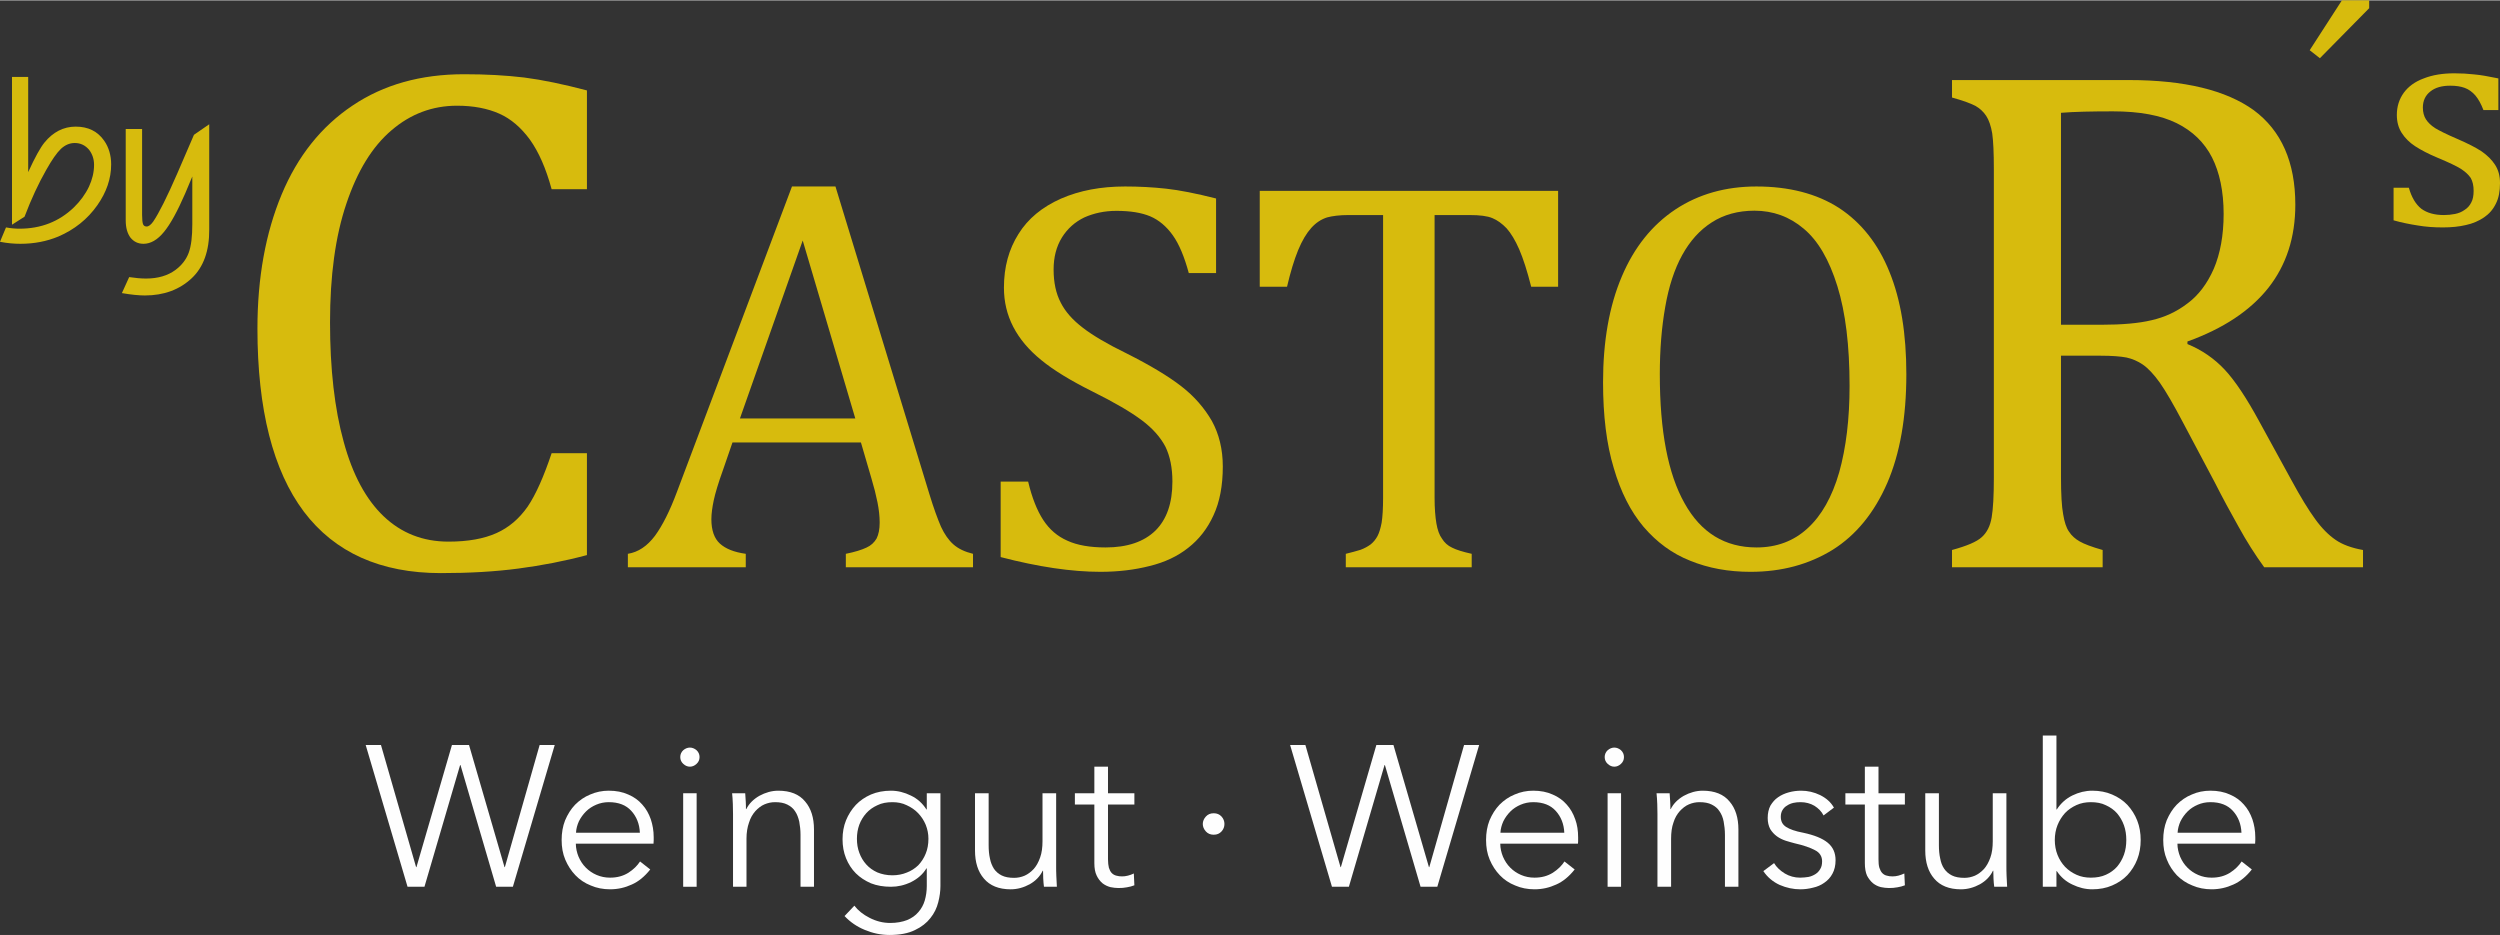 <svg xmlns="http://www.w3.org/2000/svg" xmlns:xlink="http://www.w3.org/1999/xlink" xml:space="preserve" width="433px" height="162px" fill-rule="evenodd" clip-rule="evenodd" viewBox="0 0 137.41 51.37"><rect x="0" y="0" width="137.41" height="51.37" fill="#333333" stroke="none"/> <g id="Ebene_x0020_1">    <g id="_2352008301600">   <path fill="#D7BB0D" fill-rule="nonzero" d="M32.26 4.95l0 5.43 -1.94 0c-0.31,-1.14 -0.71,-2.05 -1.19,-2.72 -0.49,-0.67 -1.05,-1.15 -1.68,-1.43 -0.65,-0.29 -1.43,-0.44 -2.33,-0.44 -1.35,0 -2.55,0.45 -3.6,1.35 -1.06,0.9 -1.88,2.24 -2.48,4.03 -0.61,1.8 -0.9,3.98 -0.9,6.53 0,2.56 0.25,4.75 0.75,6.56 0.49,1.81 1.23,3.18 2.2,4.1 0.97,0.92 2.15,1.39 3.56,1.39 1.08,0 1.95,-0.16 2.64,-0.47 0.67,-0.3 1.24,-0.78 1.71,-1.45 0.46,-0.68 0.89,-1.66 1.32,-2.94l1.94 0 0 5.6c-1.23,0.33 -2.48,0.57 -3.77,0.74 -1.28,0.17 -2.71,0.25 -4.26,0.25 -3.31,0 -5.83,-1.13 -7.53,-3.38 -1.69,-2.25 -2.55,-5.61 -2.55,-10.06 0,-2.8 0.45,-5.26 1.33,-7.37 0.88,-2.11 2.18,-3.74 3.9,-4.89 1.71,-1.15 3.75,-1.72 6.13,-1.72 1.2,0 2.29,0.06 3.3,0.18 1.01,0.13 2.16,0.37 3.45,0.71z"></path>   <path fill="#D7BB0D" fill-rule="nonzero" d="M46.49 31.16l0 -0.74c0.5,-0.1 0.88,-0.22 1.13,-0.34 0.25,-0.11 0.43,-0.28 0.56,-0.5 0.11,-0.22 0.17,-0.51 0.17,-0.87 0,-0.35 -0.04,-0.72 -0.12,-1.12 -0.08,-0.4 -0.19,-0.84 -0.34,-1.34l-0.57 -1.95 -7.06 0 -0.51 1.48c-0.27,0.75 -0.44,1.32 -0.52,1.7 -0.08,0.38 -0.13,0.74 -0.13,1.04 0,0.61 0.16,1.06 0.47,1.34 0.31,0.28 0.77,0.47 1.42,0.56l0 0.74 -6.48 0 0 -0.74c0.57,-0.09 1.06,-0.42 1.49,-0.99 0.41,-0.56 0.82,-1.37 1.21,-2.42l6.32 -16.78 2.39 0 5.16 16.9c0.24,0.79 0.46,1.38 0.64,1.8 0.19,0.41 0.42,0.74 0.68,0.97 0.27,0.24 0.63,0.41 1.08,0.52l0 0.74 -6.99 0zm-5.82 -8.18l6.34 0 -2.89 -9.78 -3.45 9.78zm15.84 3.47c0.21,0.88 0.49,1.59 0.83,2.11 0.34,0.52 0.78,0.9 1.33,1.14 0.54,0.25 1.25,0.37 2.1,0.37 1.19,0 2.1,-0.31 2.73,-0.92 0.63,-0.62 0.94,-1.52 0.94,-2.7 0,-0.76 -0.13,-1.39 -0.38,-1.91 -0.27,-0.52 -0.7,-1.01 -1.3,-1.46 -0.6,-0.45 -1.5,-0.98 -2.73,-1.59 -1.18,-0.59 -2.12,-1.16 -2.8,-1.72 -0.69,-0.56 -1.2,-1.17 -1.54,-1.83 -0.34,-0.66 -0.51,-1.37 -0.51,-2.15 0,-1.14 0.27,-2.11 0.8,-2.95 0.52,-0.84 1.3,-1.48 2.33,-1.94 1.03,-0.45 2.2,-0.67 3.53,-0.67 0.76,0 1.52,0.04 2.25,0.12 0.73,0.08 1.65,0.26 2.75,0.54l0 4.1 -1.5 0c-0.24,-0.89 -0.53,-1.59 -0.88,-2.08 -0.35,-0.49 -0.77,-0.84 -1.24,-1.04 -0.48,-0.2 -1.09,-0.3 -1.86,-0.3 -0.66,0 -1.24,0.13 -1.76,0.36 -0.52,0.25 -0.93,0.62 -1.23,1.1 -0.31,0.5 -0.46,1.09 -0.46,1.76 0,0.72 0.13,1.32 0.39,1.82 0.25,0.5 0.66,0.96 1.21,1.38 0.54,0.42 1.35,0.9 2.42,1.42 1.29,0.65 2.29,1.25 3.01,1.81 0.71,0.55 1.26,1.19 1.67,1.9 0.39,0.71 0.6,1.55 0.6,2.5 0,1.05 -0.17,1.95 -0.51,2.68 -0.33,0.73 -0.8,1.33 -1.39,1.79 -0.59,0.47 -1.3,0.8 -2.12,1 -0.82,0.21 -1.72,0.32 -2.71,0.32 -1.58,0 -3.41,-0.27 -5.48,-0.81l0 -4.15 1.51 0zm12.73 -15.98l16.4 0 0 5.27 -1.48 0c-0.22,-0.87 -0.44,-1.55 -0.66,-2.06 -0.22,-0.5 -0.45,-0.88 -0.69,-1.15 -0.25,-0.26 -0.51,-0.45 -0.78,-0.56 -0.28,-0.12 -0.7,-0.17 -1.25,-0.17l-1.93 0 0 15.53c0,0.59 0.04,1.07 0.1,1.42 0.06,0.35 0.16,0.64 0.31,0.84 0.13,0.21 0.31,0.38 0.55,0.49 0.23,0.12 0.59,0.23 1.08,0.34l0 0.74 -6.92 0 0 -0.74c0.3,-0.07 0.57,-0.15 0.81,-0.22 0.22,-0.08 0.41,-0.19 0.56,-0.3 0.15,-0.12 0.27,-0.27 0.37,-0.45 0.1,-0.19 0.17,-0.43 0.23,-0.74 0.05,-0.31 0.08,-0.78 0.08,-1.38l0 -15.53 -1.91 0c-0.48,0 -0.87,0.05 -1.17,0.13 -0.31,0.1 -0.6,0.28 -0.87,0.58 -0.26,0.29 -0.5,0.69 -0.72,1.22 -0.22,0.54 -0.42,1.2 -0.61,2.01l-1.5 0 0 -5.27z"></path>   <path fill="#D7BB0D" fill-rule="nonzero" d="M96.22 31.41c-1.21,0 -2.32,-0.2 -3.32,-0.61 -0.99,-0.39 -1.84,-1.02 -2.56,-1.86 -0.71,-0.84 -1.26,-1.92 -1.64,-3.23 -0.4,-1.31 -0.59,-2.89 -0.59,-4.72 0,-2.25 0.34,-4.19 1.03,-5.81 0.68,-1.61 1.67,-2.84 2.95,-3.69 1.27,-0.84 2.76,-1.26 4.45,-1.26 1.79,0 3.31,0.39 4.54,1.18 1.22,0.8 2.15,1.97 2.77,3.51 0.63,1.54 0.93,3.42 0.93,5.63 0,2.37 -0.35,4.36 -1.05,5.98 -0.71,1.63 -1.71,2.86 -3,3.67 -1.3,0.8 -2.79,1.21 -4.51,1.21zm-4.99 -10.84c0,3.1 0.45,5.46 1.36,7.07 0.9,1.62 2.22,2.43 3.96,2.43 1.1,0 2.04,-0.35 2.8,-1.05 0.77,-0.7 1.35,-1.73 1.74,-3.08 0.38,-1.36 0.57,-2.94 0.57,-4.75 0,-2.21 -0.22,-4.03 -0.67,-5.48 -0.45,-1.45 -1.06,-2.5 -1.85,-3.16 -0.78,-0.66 -1.68,-0.99 -2.71,-0.99 -0.9,0 -1.69,0.22 -2.34,0.64 -0.66,0.42 -1.2,1.02 -1.63,1.8 -0.43,0.78 -0.74,1.74 -0.93,2.84 -0.2,1.12 -0.3,2.36 -0.3,3.73z"></path>   <path fill="#D7BB0D" fill-rule="nonzero" d="M113.28 19.53l0 6.67c0,0.94 0.04,1.63 0.12,2.05 0.07,0.42 0.17,0.74 0.32,0.95 0.14,0.22 0.34,0.4 0.59,0.54 0.24,0.14 0.66,0.3 1.26,0.47l0 0.95 -8.28 0 0 -0.95c0.81,-0.22 1.36,-0.45 1.64,-0.71 0.28,-0.25 0.46,-0.61 0.54,-1.08 0.08,-0.47 0.12,-1.2 0.12,-2.17l0 -16.97c0,-0.9 -0.03,-1.55 -0.09,-1.97 -0.07,-0.41 -0.18,-0.73 -0.33,-0.96 -0.15,-0.23 -0.35,-0.41 -0.59,-0.55 -0.25,-0.13 -0.68,-0.29 -1.29,-0.46l0 -0.96 9.72 0c3.06,0 5.35,0.56 6.87,1.66 1.51,1.12 2.28,2.85 2.28,5.19 0,1.79 -0.49,3.31 -1.48,4.57 -1,1.26 -2.48,2.24 -4.45,2.95l0 0.14c0.8,0.33 1.48,0.8 2.05,1.41 0.57,0.61 1.2,1.56 1.89,2.83l1.77 3.23c0.51,0.94 0.95,1.66 1.31,2.15 0.36,0.5 0.74,0.88 1.12,1.14 0.37,0.26 0.89,0.45 1.51,0.56l0 0.95 -5.43 0c-0.5,-0.69 -0.97,-1.43 -1.41,-2.23 -0.45,-0.8 -0.89,-1.61 -1.31,-2.44l-1.74 -3.28c-0.52,-0.99 -0.95,-1.73 -1.28,-2.2 -0.33,-0.46 -0.64,-0.79 -0.93,-0.99 -0.28,-0.19 -0.58,-0.32 -0.9,-0.39 -0.32,-0.06 -0.79,-0.1 -1.44,-0.1l-2.16 0zm0 -13.35l0 11.65 2.21 0c1.14,0 2.07,-0.08 2.77,-0.25 0.71,-0.16 1.37,-0.46 1.97,-0.92 0.61,-0.45 1.09,-1.09 1.45,-1.91 0.35,-0.82 0.54,-1.83 0.54,-3.01 0,-1.24 -0.22,-2.28 -0.64,-3.11 -0.42,-0.82 -1.07,-1.45 -1.94,-1.88 -0.87,-0.43 -2.03,-0.65 -3.5,-0.65 -1.17,0 -2.13,0.02 -2.86,0.08z"></path>   <path fill="#D7BB0D" fill-rule="nonzero" d="M1.55 9.44c0.37,-0.81 0.67,-1.35 0.89,-1.62 0.47,-0.58 1.05,-0.88 1.72,-0.88 0.69,0 1.21,0.26 1.57,0.78 0.25,0.36 0.38,0.8 0.38,1.3 0,0.78 -0.26,1.53 -0.76,2.24 -0.54,0.77 -1.26,1.34 -2.14,1.72 -0.65,0.27 -1.34,0.4 -2.09,0.4 -0.34,0 -0.72,-0.03 -1.12,-0.11l0.33 -0.79c0.27,0.05 0.52,0.07 0.74,0.07 1.18,0 2.18,-0.39 2.99,-1.17 0.35,-0.34 0.63,-0.72 0.83,-1.14 0.18,-0.39 0.28,-0.79 0.28,-1.2 0,-0.31 -0.09,-0.58 -0.26,-0.81 -0.21,-0.26 -0.48,-0.39 -0.8,-0.39 -0.27,0 -0.52,0.1 -0.76,0.32 -0.23,0.22 -0.5,0.61 -0.81,1.16 -0.42,0.74 -0.82,1.59 -1.19,2.57l-0.69 0.44 0 -8.12 0.89 0 0 5.23zm9.95 -2.63l0 5.78c0.01,1.18 -0.32,2.08 -0.96,2.68 -0.67,0.63 -1.53,0.95 -2.58,0.95 -0.32,0 -0.74,-0.04 -1.26,-0.13l0.4 -0.88c0.33,0.05 0.64,0.08 0.93,0.08 0.65,0 1.19,-0.16 1.61,-0.47 0.35,-0.26 0.59,-0.57 0.73,-0.94 0.14,-0.38 0.2,-0.9 0.2,-1.58l0 -2.62 -0.39 0.93c-0.43,0.99 -0.82,1.7 -1.17,2.12 -0.35,0.43 -0.73,0.65 -1.12,0.65 -0.31,0 -0.54,-0.12 -0.72,-0.34 -0.17,-0.23 -0.26,-0.54 -0.26,-0.95l0 -5.02 0.9 0 0 4.73c0,0.24 0.02,0.41 0.05,0.5 0.04,0.09 0.1,0.13 0.2,0.13 0.11,0 0.23,-0.09 0.36,-0.27 0.32,-0.47 0.76,-1.35 1.33,-2.66l0.91 -2.11 0.84 -0.58z"></path>   <path fill="#D7BB0D" fill-rule="nonzero" d="M130.22 0l0 0.43 -2.71 2.75 -0.56 -0.44 1.77 -2.74 1.5 0zm7.1 6.03l-0.82 0c-0.13,-0.34 -0.28,-0.61 -0.45,-0.81 -0.17,-0.19 -0.36,-0.33 -0.58,-0.41 -0.22,-0.08 -0.48,-0.12 -0.8,-0.12 -0.45,0 -0.82,0.1 -1.09,0.32 -0.27,0.21 -0.41,0.51 -0.41,0.88 0,0.26 0.06,0.48 0.17,0.65 0.11,0.17 0.27,0.33 0.5,0.48 0.23,0.14 0.63,0.34 1.21,0.59 0.58,0.25 1.03,0.48 1.35,0.69 0.31,0.22 0.56,0.46 0.74,0.74 0.18,0.28 0.27,0.61 0.27,1 0,0.45 -0.07,0.83 -0.23,1.14 -0.15,0.31 -0.37,0.56 -0.65,0.75 -0.28,0.19 -0.62,0.34 -1,0.42 -0.38,0.09 -0.8,0.13 -1.26,0.13 -0.48,0 -0.94,-0.03 -1.4,-0.11 -0.45,-0.07 -0.89,-0.16 -1.31,-0.28l0 -1.79 0.84 0c0.15,0.53 0.38,0.91 0.68,1.15 0.31,0.23 0.72,0.35 1.25,0.35 0.2,0 0.41,-0.02 0.61,-0.06 0.19,-0.04 0.37,-0.11 0.52,-0.22 0.16,-0.1 0.28,-0.23 0.37,-0.41 0.09,-0.16 0.13,-0.38 0.13,-0.64 0,-0.28 -0.05,-0.52 -0.16,-0.71 -0.12,-0.18 -0.3,-0.34 -0.54,-0.5 -0.24,-0.15 -0.66,-0.35 -1.26,-0.6 -0.53,-0.22 -0.94,-0.44 -1.25,-0.64 -0.31,-0.2 -0.56,-0.45 -0.74,-0.73 -0.18,-0.28 -0.27,-0.61 -0.27,-0.99 0,-0.47 0.13,-0.87 0.38,-1.22 0.25,-0.34 0.61,-0.61 1.1,-0.79 0.48,-0.19 1.04,-0.28 1.68,-0.28 0.38,0 0.74,0.02 1.09,0.06 0.36,0.03 0.79,0.11 1.33,0.22l0 1.74z"></path>   <polygon fill="#FEFEFE" fill-rule="nonzero" points="28.19,48.72 27.27,48.72 25.31,42.03 25.29,42.03 23.33,48.72 22.4,48.72 20.1,40.93 20.94,40.93 22.87,47.64 22.89,47.64 24.84,40.93 25.78,40.93 27.73,47.64 27.75,47.64 29.66,40.93 30.49,40.93 "></polygon>   <polygon fill="#FEFEFE" fill-rule="nonzero" points="38.29,48.72 37.55,48.72 37.55,43.58 38.29,43.58 "></polygon>   <path fill="#FEFEFE" fill-rule="nonzero" d="M38.28 41.97c-0.11,0.1 -0.23,0.15 -0.36,0.15 -0.13,0 -0.25,-0.05 -0.36,-0.15 -0.11,-0.1 -0.17,-0.22 -0.17,-0.38 0,-0.15 0.06,-0.28 0.17,-0.38 0.11,-0.09 0.23,-0.14 0.36,-0.14 0.13,0 0.25,0.05 0.36,0.14 0.11,0.1 0.17,0.23 0.17,0.38 0,0.16 -0.06,0.28 -0.17,0.38z"></path>   <path fill="#FEFEFE" fill-rule="nonzero" d="M44.74 48.72l-0.74 0 0 -2.85c0,-0.27 -0.03,-0.51 -0.07,-0.73 -0.05,-0.22 -0.12,-0.41 -0.23,-0.57 -0.1,-0.16 -0.25,-0.28 -0.43,-0.37 -0.18,-0.09 -0.4,-0.13 -0.67,-0.13 -0.2,0 -0.39,0.04 -0.58,0.12 -0.19,0.08 -0.35,0.21 -0.5,0.37 -0.15,0.17 -0.27,0.37 -0.35,0.63 -0.09,0.25 -0.14,0.55 -0.14,0.89l0 2.64 -0.74 0 0 -4.01c0,-0.14 -0.01,-0.32 -0.01,-0.54 -0.01,-0.22 -0.02,-0.42 -0.04,-0.59l0.72 0c0.01,0.13 0.02,0.29 0.03,0.46 0.01,0.17 0.01,0.31 0.01,0.41l0.02 0c0.15,-0.3 0.39,-0.54 0.72,-0.73 0.33,-0.18 0.68,-0.28 1.04,-0.28 0.66,0 1.15,0.2 1.47,0.59 0.33,0.38 0.49,0.9 0.49,1.54l0 3.15z"></path>   <path fill="#FEFEFE" fill-rule="nonzero" d="M50.88 46.9c-0.1,0.25 -0.24,0.46 -0.41,0.64 -0.18,0.17 -0.39,0.31 -0.63,0.4 -0.24,0.1 -0.51,0.15 -0.79,0.15 -0.31,0 -0.59,-0.06 -0.83,-0.16 -0.24,-0.11 -0.44,-0.25 -0.61,-0.44 -0.16,-0.18 -0.29,-0.39 -0.38,-0.64 -0.09,-0.24 -0.13,-0.49 -0.13,-0.77 0,-0.27 0.04,-0.52 0.13,-0.77 0.09,-0.24 0.22,-0.45 0.38,-0.63 0.17,-0.19 0.37,-0.33 0.61,-0.44 0.24,-0.12 0.52,-0.17 0.83,-0.17 0.28,0 0.55,0.05 0.79,0.17 0.24,0.11 0.45,0.25 0.63,0.44 0.17,0.18 0.31,0.39 0.41,0.63 0.1,0.25 0.15,0.5 0.15,0.77 0,0.31 -0.05,0.58 -0.15,0.82zm0.06 -3.32l0 0.89 -0.02 0c-0.21,-0.33 -0.49,-0.59 -0.85,-0.76 -0.36,-0.18 -0.73,-0.27 -1.1,-0.27 -0.4,0 -0.77,0.07 -1.1,0.21 -0.32,0.14 -0.6,0.33 -0.83,0.57 -0.23,0.25 -0.41,0.53 -0.54,0.85 -0.13,0.32 -0.19,0.67 -0.19,1.04 0,0.37 0.06,0.72 0.19,1.04 0.13,0.32 0.31,0.6 0.54,0.83 0.23,0.23 0.51,0.41 0.83,0.55 0.33,0.13 0.7,0.19 1.1,0.19 0.37,0 0.74,-0.08 1.11,-0.26 0.36,-0.18 0.64,-0.42 0.84,-0.75l0.02 0 0 0.97c0,0.28 -0.04,0.54 -0.11,0.79 -0.07,0.24 -0.19,0.46 -0.35,0.64 -0.16,0.19 -0.36,0.33 -0.62,0.44 -0.26,0.1 -0.57,0.16 -0.93,0.16 -0.4,0 -0.78,-0.1 -1.13,-0.28 -0.36,-0.18 -0.64,-0.41 -0.84,-0.67l-0.54 0.57c0.3,0.32 0.67,0.58 1.11,0.76 0.43,0.18 0.88,0.28 1.36,0.28 0.57,0 1.04,-0.09 1.4,-0.27 0.36,-0.17 0.64,-0.39 0.85,-0.66 0.21,-0.26 0.35,-0.55 0.43,-0.87 0.08,-0.31 0.12,-0.61 0.12,-0.89l0 -5.1 -0.75 0z"></path>   <path fill="#FEFEFE" fill-rule="nonzero" d="M57.38 48.72c-0.02,-0.13 -0.03,-0.29 -0.04,-0.46 0,-0.17 -0.01,-0.31 -0.01,-0.42l-0.02 0c-0.15,0.31 -0.38,0.55 -0.71,0.74 -0.33,0.18 -0.68,0.28 -1.05,0.28 -0.65,0 -1.14,-0.2 -1.47,-0.59 -0.33,-0.38 -0.49,-0.9 -0.49,-1.54l0 -3.15 0.75 0 0 2.85c0,0.27 0.02,0.51 0.07,0.73 0.04,0.22 0.12,0.41 0.22,0.57 0.11,0.16 0.25,0.28 0.43,0.37 0.18,0.09 0.41,0.13 0.68,0.13 0.2,0 0.39,-0.04 0.58,-0.12 0.18,-0.08 0.35,-0.21 0.5,-0.37 0.14,-0.16 0.26,-0.37 0.35,-0.63 0.09,-0.25 0.13,-0.55 0.13,-0.89l0 -2.64 0.75 0 0 4.01c0,0.14 0,0.32 0.01,0.54 0.01,0.22 0.02,0.42 0.03,0.59l-0.71 0z"></path>   <path fill="#FEFEFE" fill-rule="nonzero" d="M62.35 44.2l-1.45 0 0 3.01c0,0.19 0.02,0.34 0.05,0.47 0.04,0.12 0.09,0.22 0.16,0.29 0.07,0.07 0.16,0.12 0.25,0.14 0.1,0.03 0.2,0.04 0.31,0.04 0.1,0 0.21,-0.01 0.32,-0.04 0.12,-0.03 0.23,-0.07 0.33,-0.12l0.03 0.65c-0.13,0.05 -0.27,0.09 -0.41,0.11 -0.14,0.03 -0.3,0.04 -0.47,0.04 -0.14,0 -0.29,-0.02 -0.44,-0.05 -0.15,-0.04 -0.3,-0.11 -0.43,-0.21 -0.13,-0.11 -0.24,-0.25 -0.32,-0.42 -0.09,-0.18 -0.13,-0.41 -0.13,-0.69l0 -3.22 -1.07 0 0 -0.62 1.07 0 0 -1.46 0.75 0 0 1.46 1.45 0 0 0.62z"></path>   <path fill="#FEFEFE" fill-rule="nonzero" d="M67.14 45.68c-0.11,0.12 -0.25,0.18 -0.43,0.18 -0.18,0 -0.32,-0.06 -0.43,-0.18 -0.11,-0.12 -0.17,-0.26 -0.17,-0.41 0,-0.15 0.06,-0.29 0.17,-0.41 0.11,-0.12 0.25,-0.18 0.43,-0.18 0.18,0 0.32,0.06 0.43,0.18 0.11,0.12 0.16,0.26 0.16,0.41 0,0.15 -0.05,0.29 -0.16,0.41z"></path>   <polygon fill="#FEFEFE" fill-rule="nonzero" points="79,48.72 78.08,48.72 76.12,42.03 76.1,42.03 74.14,48.72 73.21,48.72 70.91,40.93 71.75,40.93 73.68,47.64 73.7,47.64 75.65,40.93 76.59,40.93 78.54,47.64 78.56,47.64 80.47,40.93 81.3,40.93 "></polygon>   <polygon fill="#FEFEFE" fill-rule="nonzero" points="89.1,48.72 88.36,48.72 88.36,43.58 89.1,43.58 "></polygon>   <path fill="#FEFEFE" fill-rule="nonzero" d="M89.09 41.97c-0.11,0.1 -0.23,0.15 -0.36,0.15 -0.13,0 -0.25,-0.05 -0.36,-0.15 -0.11,-0.1 -0.17,-0.22 -0.17,-0.38 0,-0.15 0.06,-0.28 0.17,-0.38 0.11,-0.09 0.23,-0.14 0.36,-0.14 0.13,0 0.25,0.05 0.36,0.14 0.11,0.1 0.17,0.23 0.17,0.38 0,0.16 -0.06,0.28 -0.17,0.38z"></path>   <path fill="#FEFEFE" fill-rule="nonzero" d="M95.55 48.72l-0.74 0 0 -2.85c0,-0.27 -0.03,-0.51 -0.07,-0.73 -0.04,-0.22 -0.12,-0.41 -0.23,-0.57 -0.1,-0.16 -0.25,-0.28 -0.43,-0.37 -0.18,-0.09 -0.4,-0.13 -0.67,-0.13 -0.2,0 -0.39,0.04 -0.58,0.12 -0.19,0.08 -0.35,0.21 -0.5,0.37 -0.15,0.17 -0.27,0.37 -0.35,0.63 -0.09,0.25 -0.13,0.55 -0.13,0.89l0 2.64 -0.75 0 0 -4.01c0,-0.14 -0.01,-0.32 -0.01,-0.54 -0.01,-0.22 -0.02,-0.42 -0.04,-0.59l0.72 0c0.01,0.13 0.02,0.29 0.03,0.46 0.01,0.17 0.01,0.31 0.01,0.41l0.02 0c0.15,-0.3 0.39,-0.54 0.72,-0.73 0.33,-0.18 0.68,-0.28 1.04,-0.28 0.66,0 1.15,0.2 1.47,0.59 0.33,0.38 0.49,0.9 0.49,1.54l0 3.15z"></path>   <path fill="#FEFEFE" fill-rule="nonzero" d="M100.72 48c-0.11,0.21 -0.26,0.37 -0.45,0.5 -0.18,0.13 -0.39,0.22 -0.62,0.27 -0.23,0.06 -0.46,0.09 -0.7,0.09 -0.38,0 -0.76,-0.08 -1.13,-0.24 -0.37,-0.17 -0.67,-0.42 -0.9,-0.76l0.59 -0.44c0.13,0.22 0.33,0.41 0.59,0.57 0.25,0.15 0.54,0.23 0.84,0.23 0.16,0 0.32,-0.02 0.46,-0.04 0.15,-0.03 0.28,-0.09 0.39,-0.16 0.11,-0.07 0.2,-0.17 0.26,-0.28 0.07,-0.11 0.1,-0.25 0.1,-0.42 0,-0.27 -0.13,-0.48 -0.39,-0.61 -0.26,-0.14 -0.63,-0.27 -1.12,-0.38 -0.16,-0.04 -0.32,-0.09 -0.49,-0.14 -0.18,-0.06 -0.34,-0.14 -0.48,-0.24 -0.15,-0.11 -0.27,-0.24 -0.37,-0.4 -0.09,-0.17 -0.14,-0.37 -0.14,-0.61 0,-0.26 0.05,-0.49 0.15,-0.68 0.11,-0.18 0.24,-0.34 0.42,-0.46 0.17,-0.12 0.37,-0.21 0.59,-0.27 0.22,-0.06 0.44,-0.09 0.68,-0.09 0.36,0 0.71,0.08 1.04,0.24 0.34,0.17 0.59,0.39 0.76,0.69l-0.57 0.43c-0.11,-0.22 -0.28,-0.39 -0.5,-0.53 -0.22,-0.13 -0.48,-0.2 -0.76,-0.2 -0.14,0 -0.27,0.01 -0.4,0.04 -0.13,0.03 -0.25,0.08 -0.35,0.15 -0.11,0.06 -0.19,0.15 -0.25,0.25 -0.06,0.1 -0.09,0.22 -0.09,0.36 0,0.25 0.09,0.43 0.29,0.56 0.2,0.13 0.51,0.24 0.94,0.32 0.61,0.13 1.06,0.31 1.35,0.55 0.29,0.24 0.43,0.56 0.43,0.96 0,0.29 -0.06,0.54 -0.17,0.74z"></path>   <path fill="#FEFEFE" fill-rule="nonzero" d="M104.7 44.2l-1.45 0 0 3.01c0,0.19 0.01,0.34 0.05,0.47 0.04,0.12 0.09,0.22 0.16,0.29 0.07,0.07 0.15,0.12 0.25,0.14 0.09,0.03 0.2,0.04 0.31,0.04 0.1,0 0.21,-0.01 0.32,-0.04 0.11,-0.03 0.22,-0.07 0.33,-0.12l0.03 0.65c-0.13,0.05 -0.27,0.09 -0.41,0.11 -0.15,0.03 -0.3,0.04 -0.47,0.04 -0.14,0 -0.29,-0.02 -0.44,-0.05 -0.16,-0.04 -0.3,-0.11 -0.43,-0.21 -0.13,-0.11 -0.24,-0.25 -0.33,-0.42 -0.08,-0.18 -0.12,-0.41 -0.12,-0.69l0 -3.22 -1.07 0 0 -0.62 1.07 0 0 -1.46 0.75 0 0 1.46 1.45 0 0 0.62z"></path>   <path fill="#FEFEFE" fill-rule="nonzero" d="M109.61 48.72c-0.02,-0.13 -0.03,-0.29 -0.04,-0.46 0,-0.17 -0.01,-0.31 -0.01,-0.42l-0.02 0c-0.15,0.31 -0.38,0.55 -0.71,0.74 -0.33,0.18 -0.68,0.28 -1.05,0.28 -0.65,0 -1.14,-0.2 -1.47,-0.59 -0.33,-0.38 -0.49,-0.9 -0.49,-1.54l0 -3.15 0.75 0 0 2.85c0,0.27 0.02,0.51 0.07,0.73 0.04,0.22 0.11,0.41 0.22,0.57 0.11,0.16 0.25,0.28 0.43,0.37 0.18,0.09 0.41,0.13 0.68,0.13 0.2,0 0.39,-0.04 0.58,-0.12 0.18,-0.08 0.35,-0.21 0.5,-0.37 0.14,-0.16 0.26,-0.37 0.35,-0.63 0.09,-0.25 0.13,-0.55 0.13,-0.89l0 -2.64 0.75 0 0 4.01c0,0.14 0,0.32 0.01,0.54 0.01,0.22 0.02,0.42 0.03,0.59l-0.71 0z"></path>   <path fill="#FEFEFE" fill-rule="nonzero" d="M116.74 46.96c-0.09,0.25 -0.22,0.47 -0.38,0.66 -0.17,0.19 -0.37,0.33 -0.61,0.44 -0.24,0.11 -0.52,0.16 -0.83,0.16 -0.28,0 -0.55,-0.05 -0.79,-0.16 -0.24,-0.11 -0.45,-0.25 -0.63,-0.44 -0.17,-0.18 -0.31,-0.4 -0.41,-0.65 -0.1,-0.25 -0.15,-0.53 -0.15,-0.82 0,-0.29 0.05,-0.57 0.15,-0.82 0.1,-0.25 0.24,-0.47 0.41,-0.66 0.18,-0.19 0.39,-0.33 0.63,-0.44 0.24,-0.11 0.51,-0.16 0.79,-0.16 0.31,0 0.59,0.05 0.83,0.17 0.24,0.11 0.44,0.25 0.61,0.44 0.16,0.19 0.29,0.41 0.38,0.66 0.09,0.25 0.13,0.52 0.13,0.81 0,0.29 -0.04,0.56 -0.13,0.81zm0.73 -1.88c-0.13,-0.33 -0.31,-0.61 -0.54,-0.86 -0.23,-0.24 -0.51,-0.43 -0.84,-0.57 -0.32,-0.14 -0.69,-0.21 -1.09,-0.21 -0.38,0 -0.74,0.09 -1.09,0.26 -0.35,0.17 -0.64,0.43 -0.86,0.77l-0.02 0 0 -4.06 -0.75 0 0 8.31 0.75 0 0 -0.86 0.02 0c0.22,0.33 0.51,0.58 0.86,0.74 0.35,0.17 0.71,0.26 1.09,0.26 0.4,0 0.77,-0.07 1.09,-0.21 0.33,-0.14 0.61,-0.33 0.84,-0.57 0.23,-0.25 0.41,-0.53 0.54,-0.86 0.13,-0.33 0.19,-0.69 0.19,-1.07 0,-0.38 -0.06,-0.74 -0.19,-1.07z"></path>   <path fill="#FEFEFE" fill-rule="nonzero" d="M31.66 45.75c0.01,-0.22 0.07,-0.43 0.16,-0.63 0.1,-0.2 0.23,-0.38 0.39,-0.54 0.16,-0.16 0.35,-0.28 0.56,-0.37 0.21,-0.09 0.44,-0.14 0.69,-0.14 0.54,0 0.95,0.16 1.24,0.48 0.29,0.32 0.45,0.72 0.47,1.2l-3.51 0zm4.11 -0.74c-0.11,-0.31 -0.26,-0.58 -0.47,-0.81 -0.2,-0.23 -0.46,-0.42 -0.77,-0.55 -0.31,-0.14 -0.66,-0.21 -1.07,-0.21 -0.36,0 -0.7,0.07 -1.02,0.21 -0.32,0.13 -0.59,0.32 -0.83,0.56 -0.23,0.24 -0.41,0.53 -0.55,0.86 -0.13,0.33 -0.19,0.69 -0.19,1.08 0,0.39 0.06,0.75 0.2,1.08 0.14,0.33 0.32,0.61 0.56,0.86 0.23,0.24 0.51,0.43 0.84,0.56 0.32,0.14 0.68,0.21 1.06,0.21 0.43,0 0.82,-0.09 1.19,-0.26 0.37,-0.16 0.71,-0.44 1.02,-0.83l-0.56 -0.44c-0.15,0.23 -0.36,0.44 -0.64,0.62 -0.29,0.18 -0.62,0.27 -1.01,0.27 -0.26,0 -0.51,-0.05 -0.74,-0.15 -0.23,-0.1 -0.42,-0.23 -0.59,-0.4 -0.17,-0.17 -0.3,-0.37 -0.4,-0.6 -0.09,-0.22 -0.15,-0.47 -0.15,-0.72l4.27 0c0,-0.07 0.01,-0.13 0.01,-0.19l0 -0.16c0,-0.36 -0.06,-0.69 -0.16,-0.99z"></path>   <path fill="#FEFEFE" fill-rule="nonzero" d="M82.47 45.75c0.01,-0.22 0.07,-0.43 0.16,-0.63 0.1,-0.2 0.23,-0.38 0.39,-0.54 0.16,-0.16 0.35,-0.28 0.56,-0.37 0.21,-0.09 0.44,-0.14 0.69,-0.14 0.54,0 0.95,0.16 1.24,0.48 0.29,0.32 0.45,0.72 0.47,1.2l-3.51 0zm4.11 -0.74c-0.11,-0.31 -0.26,-0.58 -0.47,-0.81 -0.2,-0.23 -0.46,-0.42 -0.77,-0.55 -0.31,-0.14 -0.66,-0.21 -1.07,-0.21 -0.36,0 -0.7,0.07 -1.02,0.21 -0.32,0.13 -0.59,0.32 -0.83,0.56 -0.23,0.24 -0.41,0.53 -0.55,0.86 -0.13,0.33 -0.19,0.69 -0.19,1.08 0,0.39 0.06,0.75 0.2,1.08 0.14,0.33 0.32,0.61 0.56,0.86 0.23,0.24 0.51,0.43 0.84,0.56 0.32,0.14 0.68,0.21 1.06,0.21 0.43,0 0.82,-0.09 1.19,-0.26 0.37,-0.16 0.71,-0.44 1.02,-0.83l-0.56 -0.44c-0.15,0.23 -0.36,0.44 -0.64,0.62 -0.29,0.18 -0.62,0.27 -1.01,0.27 -0.26,0 -0.51,-0.05 -0.74,-0.15 -0.23,-0.1 -0.42,-0.23 -0.59,-0.4 -0.17,-0.17 -0.3,-0.37 -0.4,-0.6 -0.09,-0.22 -0.15,-0.47 -0.15,-0.72l4.27 0c0.01,-0.07 0.01,-0.13 0.01,-0.19l0 -0.16c0,-0.36 -0.05,-0.69 -0.16,-0.99z"></path>   <path fill="#FEFEFE" fill-rule="nonzero" d="M119.69 45.75c0.01,-0.22 0.07,-0.43 0.16,-0.63 0.1,-0.2 0.23,-0.38 0.39,-0.54 0.16,-0.16 0.35,-0.28 0.56,-0.37 0.21,-0.09 0.44,-0.14 0.69,-0.14 0.54,0 0.95,0.16 1.24,0.48 0.29,0.32 0.45,0.72 0.47,1.2l-3.51 0zm4.11 -0.74c-0.11,-0.31 -0.26,-0.58 -0.47,-0.81 -0.2,-0.23 -0.46,-0.42 -0.77,-0.55 -0.31,-0.14 -0.66,-0.21 -1.07,-0.21 -0.36,0 -0.71,0.07 -1.02,0.21 -0.32,0.13 -0.59,0.32 -0.83,0.56 -0.23,0.24 -0.41,0.53 -0.55,0.86 -0.13,0.33 -0.19,0.69 -0.19,1.08 0,0.39 0.06,0.75 0.2,1.08 0.13,0.33 0.32,0.61 0.55,0.86 0.24,0.24 0.52,0.43 0.85,0.56 0.32,0.14 0.68,0.21 1.06,0.21 0.42,0 0.82,-0.09 1.19,-0.26 0.37,-0.16 0.71,-0.44 1.02,-0.83l-0.56 -0.44c-0.15,0.23 -0.36,0.44 -0.64,0.62 -0.29,0.18 -0.62,0.27 -1.01,0.27 -0.27,0 -0.51,-0.05 -0.74,-0.15 -0.23,-0.1 -0.42,-0.23 -0.59,-0.4 -0.17,-0.17 -0.3,-0.37 -0.4,-0.6 -0.09,-0.22 -0.15,-0.47 -0.15,-0.72l4.27 0c0,-0.07 0.01,-0.13 0.01,-0.19l0 -0.16c0,-0.36 -0.06,-0.69 -0.16,-0.99z"></path>  </g> </g></svg>